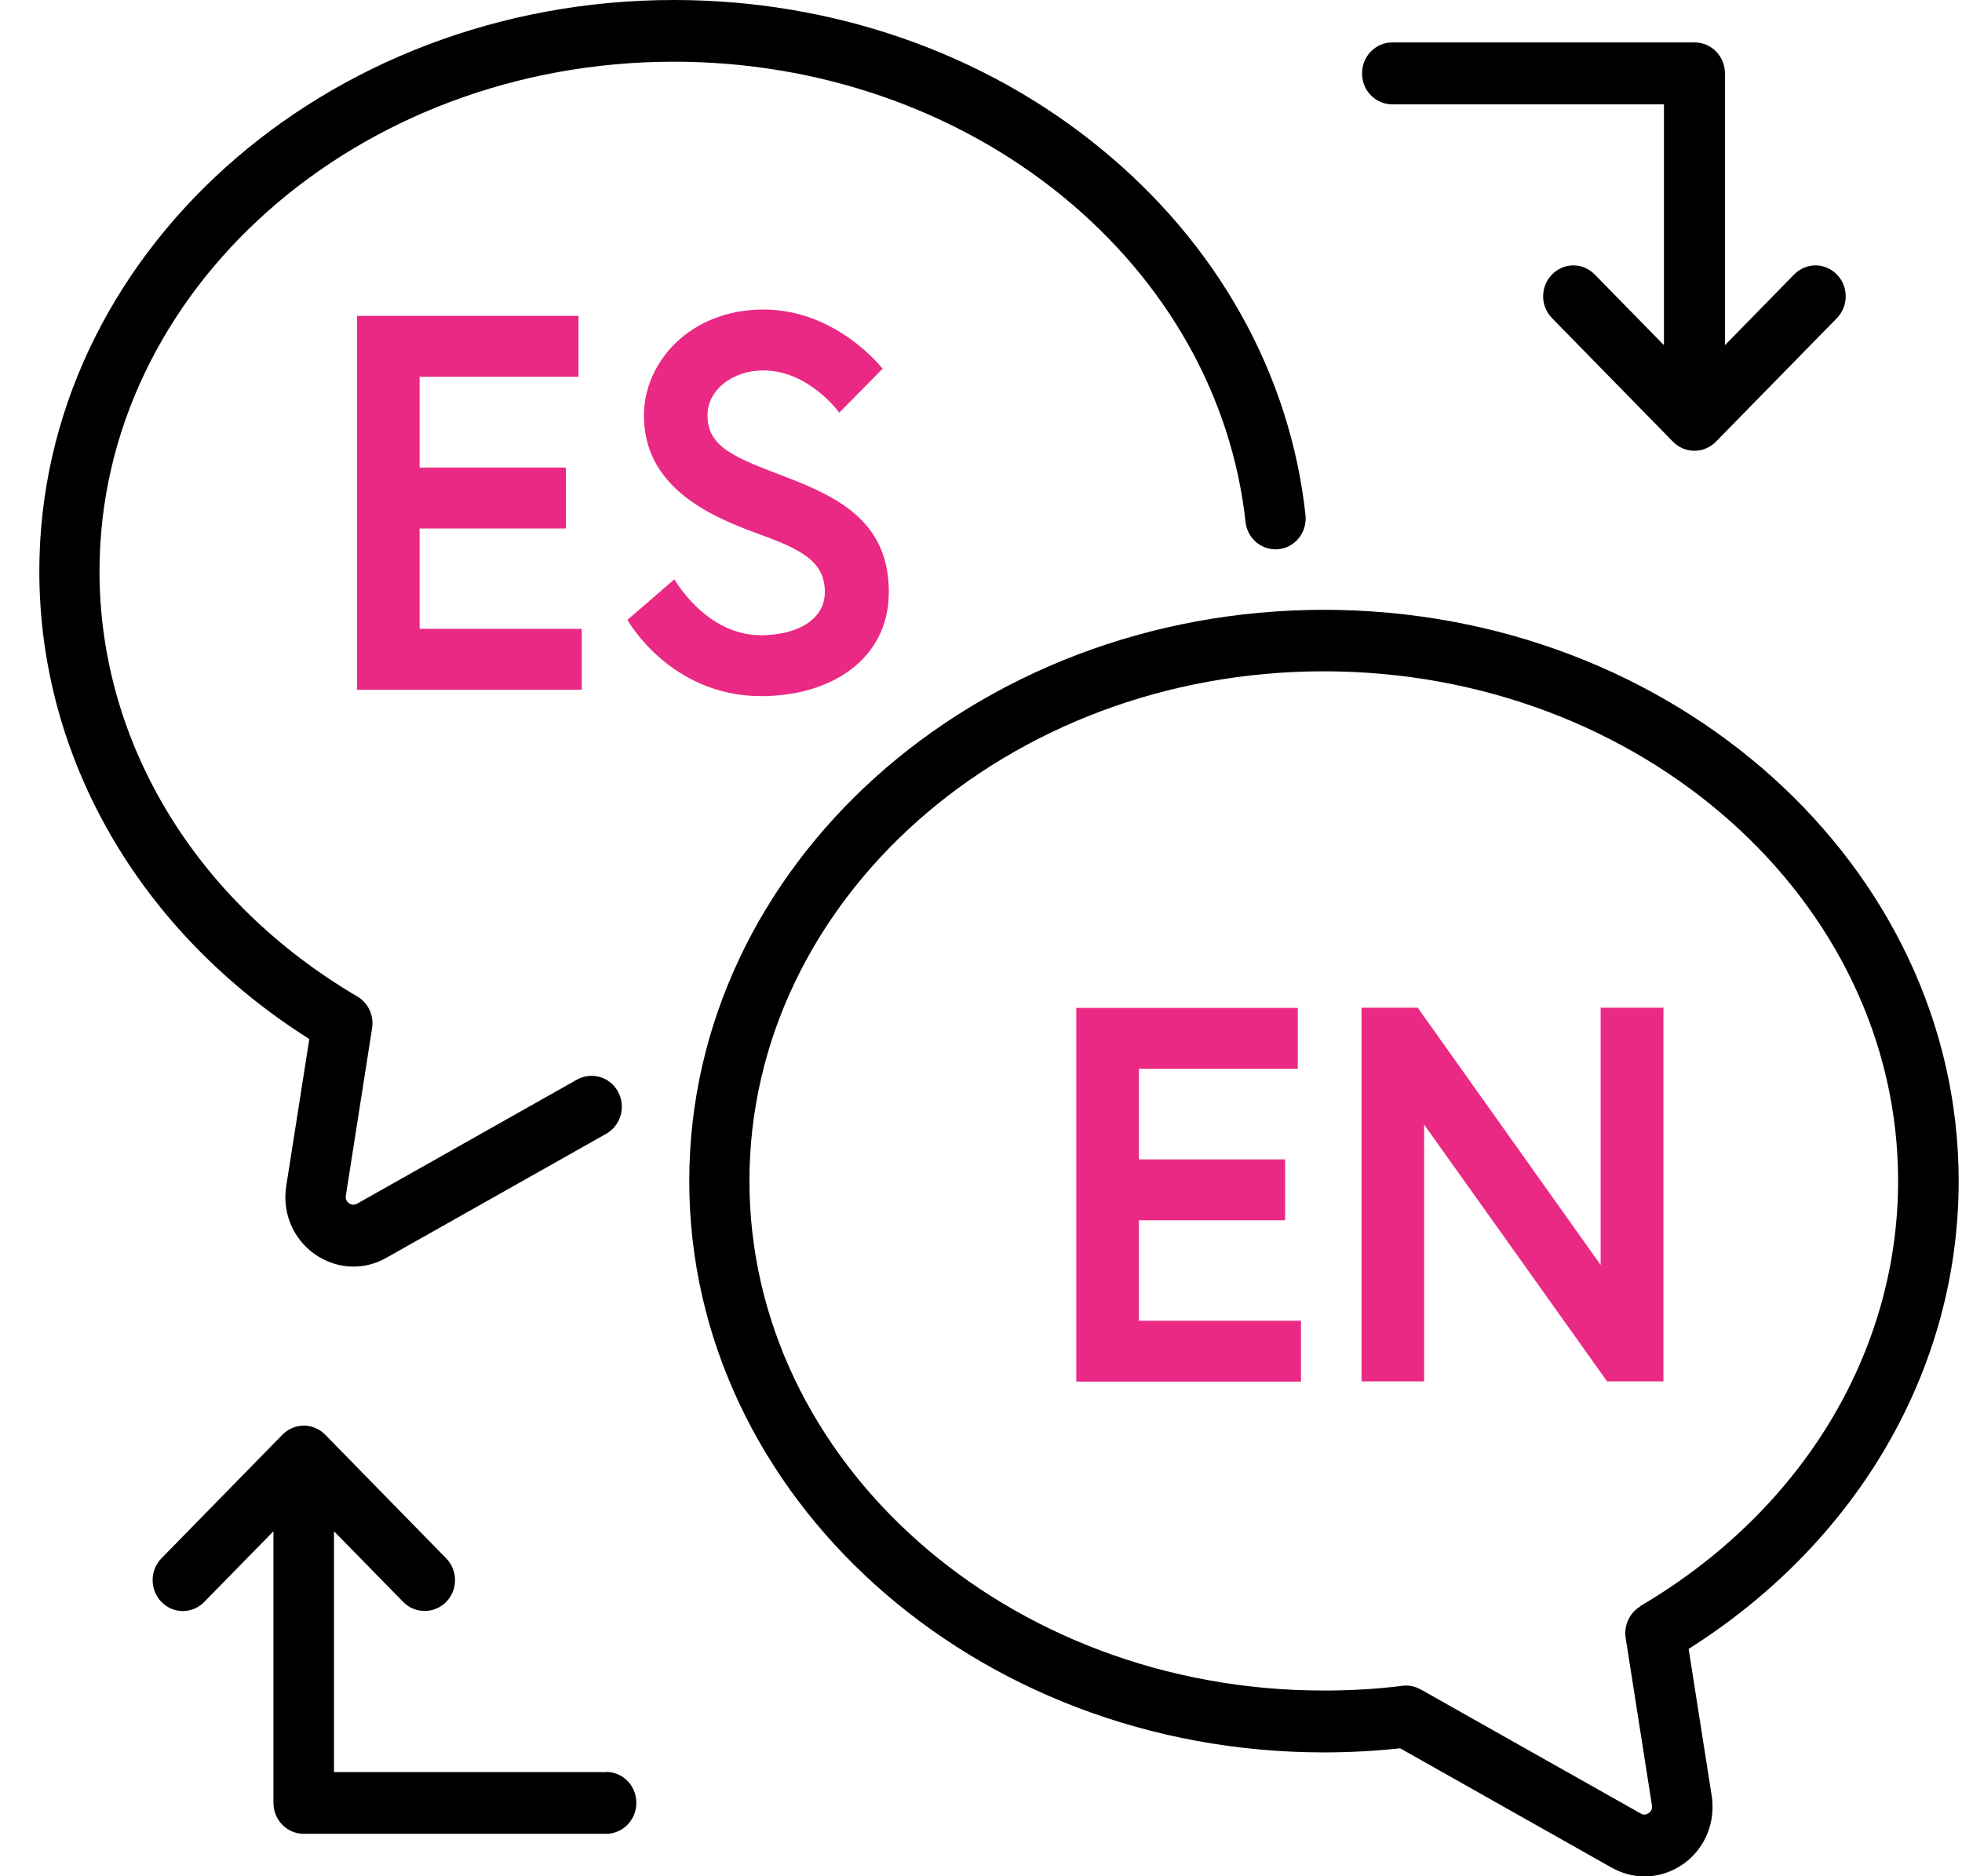 <svg xmlns="http://www.w3.org/2000/svg" width="46" height="44" viewBox="0 0 46 44" fill="none"><g clip-path="url(#clip0_9266_566)"><path d="M7.252 24.367L6.711 27.814C6.613 28.434 6.867 29.045 7.37 29.405C7.647 29.602 7.967 29.703 8.287 29.703C8.55 29.703 8.814 29.636 9.058 29.497L14.213 26.588C14.556 26.396 14.679 25.954 14.491 25.603C14.302 25.252 13.87 25.127 13.526 25.319L8.372 28.228C8.292 28.271 8.226 28.247 8.184 28.218C8.141 28.189 8.094 28.131 8.108 28.04L8.724 24.113C8.771 23.815 8.635 23.521 8.376 23.368C4.59 21.142 2.333 17.416 2.333 13.398C2.333 6.807 8.372 1.447 15.798 1.447C19.184 1.447 22.415 2.567 24.908 4.6C27.358 6.6 28.882 9.311 29.202 12.239C29.244 12.638 29.597 12.922 29.983 12.878C30.373 12.835 30.651 12.475 30.608 12.08C30.251 8.768 28.539 5.711 25.792 3.471C23.055 1.231 19.509 0 15.803 0C7.596 0 0.922 6.009 0.922 13.398C0.922 17.787 3.278 21.853 7.252 24.367Z" fill="black"></path><path d="M45.922 27.699C45.922 20.31 39.248 14.301 31.041 14.301C22.834 14.301 16.16 20.31 16.16 27.699C16.16 35.087 22.834 41.096 31.041 41.096C31.634 41.096 32.236 41.063 32.828 41L37.785 43.798C38.03 43.933 38.293 44.005 38.557 44.005C38.877 44.005 39.196 43.904 39.474 43.707C39.977 43.346 40.226 42.736 40.132 42.116L39.591 38.669C43.566 36.155 45.922 32.088 45.922 27.699ZM38.463 37.669C38.209 37.818 38.068 38.116 38.115 38.414L38.731 42.342C38.745 42.433 38.698 42.49 38.656 42.519C38.613 42.548 38.547 42.577 38.467 42.529L33.313 39.621C33.209 39.563 33.092 39.529 32.969 39.529C32.941 39.529 32.913 39.529 32.885 39.534C32.273 39.611 31.648 39.645 31.036 39.645C23.61 39.645 17.571 34.285 17.571 27.694C17.571 21.104 23.61 15.743 31.036 15.743C38.463 15.743 44.502 21.104 44.502 27.694C44.502 31.713 42.244 35.438 38.458 37.664L38.463 37.669Z" fill="black"></path><path d="M32.634 2.447H39.012V8.095L37.389 6.437C37.112 6.153 36.665 6.153 36.388 6.437C36.11 6.72 36.11 7.177 36.388 7.461L39.224 10.359C39.36 10.499 39.543 10.571 39.727 10.571C39.91 10.571 40.089 10.499 40.23 10.359L43.066 7.461C43.343 7.177 43.343 6.72 43.066 6.437C42.788 6.153 42.342 6.153 42.064 6.437L40.442 8.095V1.721C40.442 1.322 40.127 0.995 39.731 0.995H32.644C32.253 0.995 31.934 1.317 31.934 1.721C31.934 2.125 32.249 2.447 32.644 2.447H32.634Z" fill="black"></path><path d="M14.209 41.558H7.831V35.91L9.454 37.568C9.59 37.707 9.773 37.779 9.957 37.779C10.14 37.779 10.319 37.707 10.46 37.568C10.738 37.284 10.738 36.828 10.46 36.544L7.624 33.645C7.347 33.362 6.9 33.362 6.622 33.645L3.786 36.544C3.509 36.828 3.509 37.284 3.786 37.568C4.064 37.852 4.511 37.852 4.788 37.568L6.411 35.91V42.279C6.411 42.678 6.726 43.005 7.121 43.005H14.209C14.599 43.005 14.919 42.683 14.919 42.279C14.919 41.875 14.604 41.553 14.209 41.553V41.558Z" fill="black"></path><path d="M9.838 10.965H13.267V12.393H9.838V14.748H13.639V16.176H8.371V7.408H13.563V8.836H9.838V10.965Z" fill="#E92984"></path><path d="M17.777 12.518C16.517 12.066 15.097 11.364 15.097 9.739C15.097 8.499 16.174 7.259 17.9 7.259C19.626 7.259 20.693 8.648 20.693 8.648L19.677 9.677C19.677 9.677 18.967 8.687 17.9 8.687C17.166 8.687 16.587 9.148 16.587 9.739C16.587 10.504 17.26 10.739 18.436 11.191C19.748 11.691 20.839 12.292 20.839 13.883C20.839 15.474 19.466 16.325 17.848 16.325C15.703 16.325 14.711 14.537 14.711 14.537L15.812 13.585C15.812 13.585 16.545 14.897 17.843 14.897C18.577 14.897 19.339 14.599 19.339 13.883C19.339 13.167 18.789 12.883 17.773 12.518H17.777Z" fill="#E92984"></path><path d="M26.702 27.189H30.13V28.617H26.702V30.973H30.502V32.4H25.234V23.637H30.427V25.065H26.702V27.194V27.189Z" fill="#E92984"></path><path d="M33.239 23.632L37.528 29.665V23.632H39V32.395H37.679L33.389 26.372V32.395H31.922V23.632H33.243H33.239Z" fill="#E92984"></path></g><defs><clipPath id="clip0_9266_566"><rect width="45" height="44" fill="white" transform="translate(0.922)"></rect></clipPath></defs></svg>